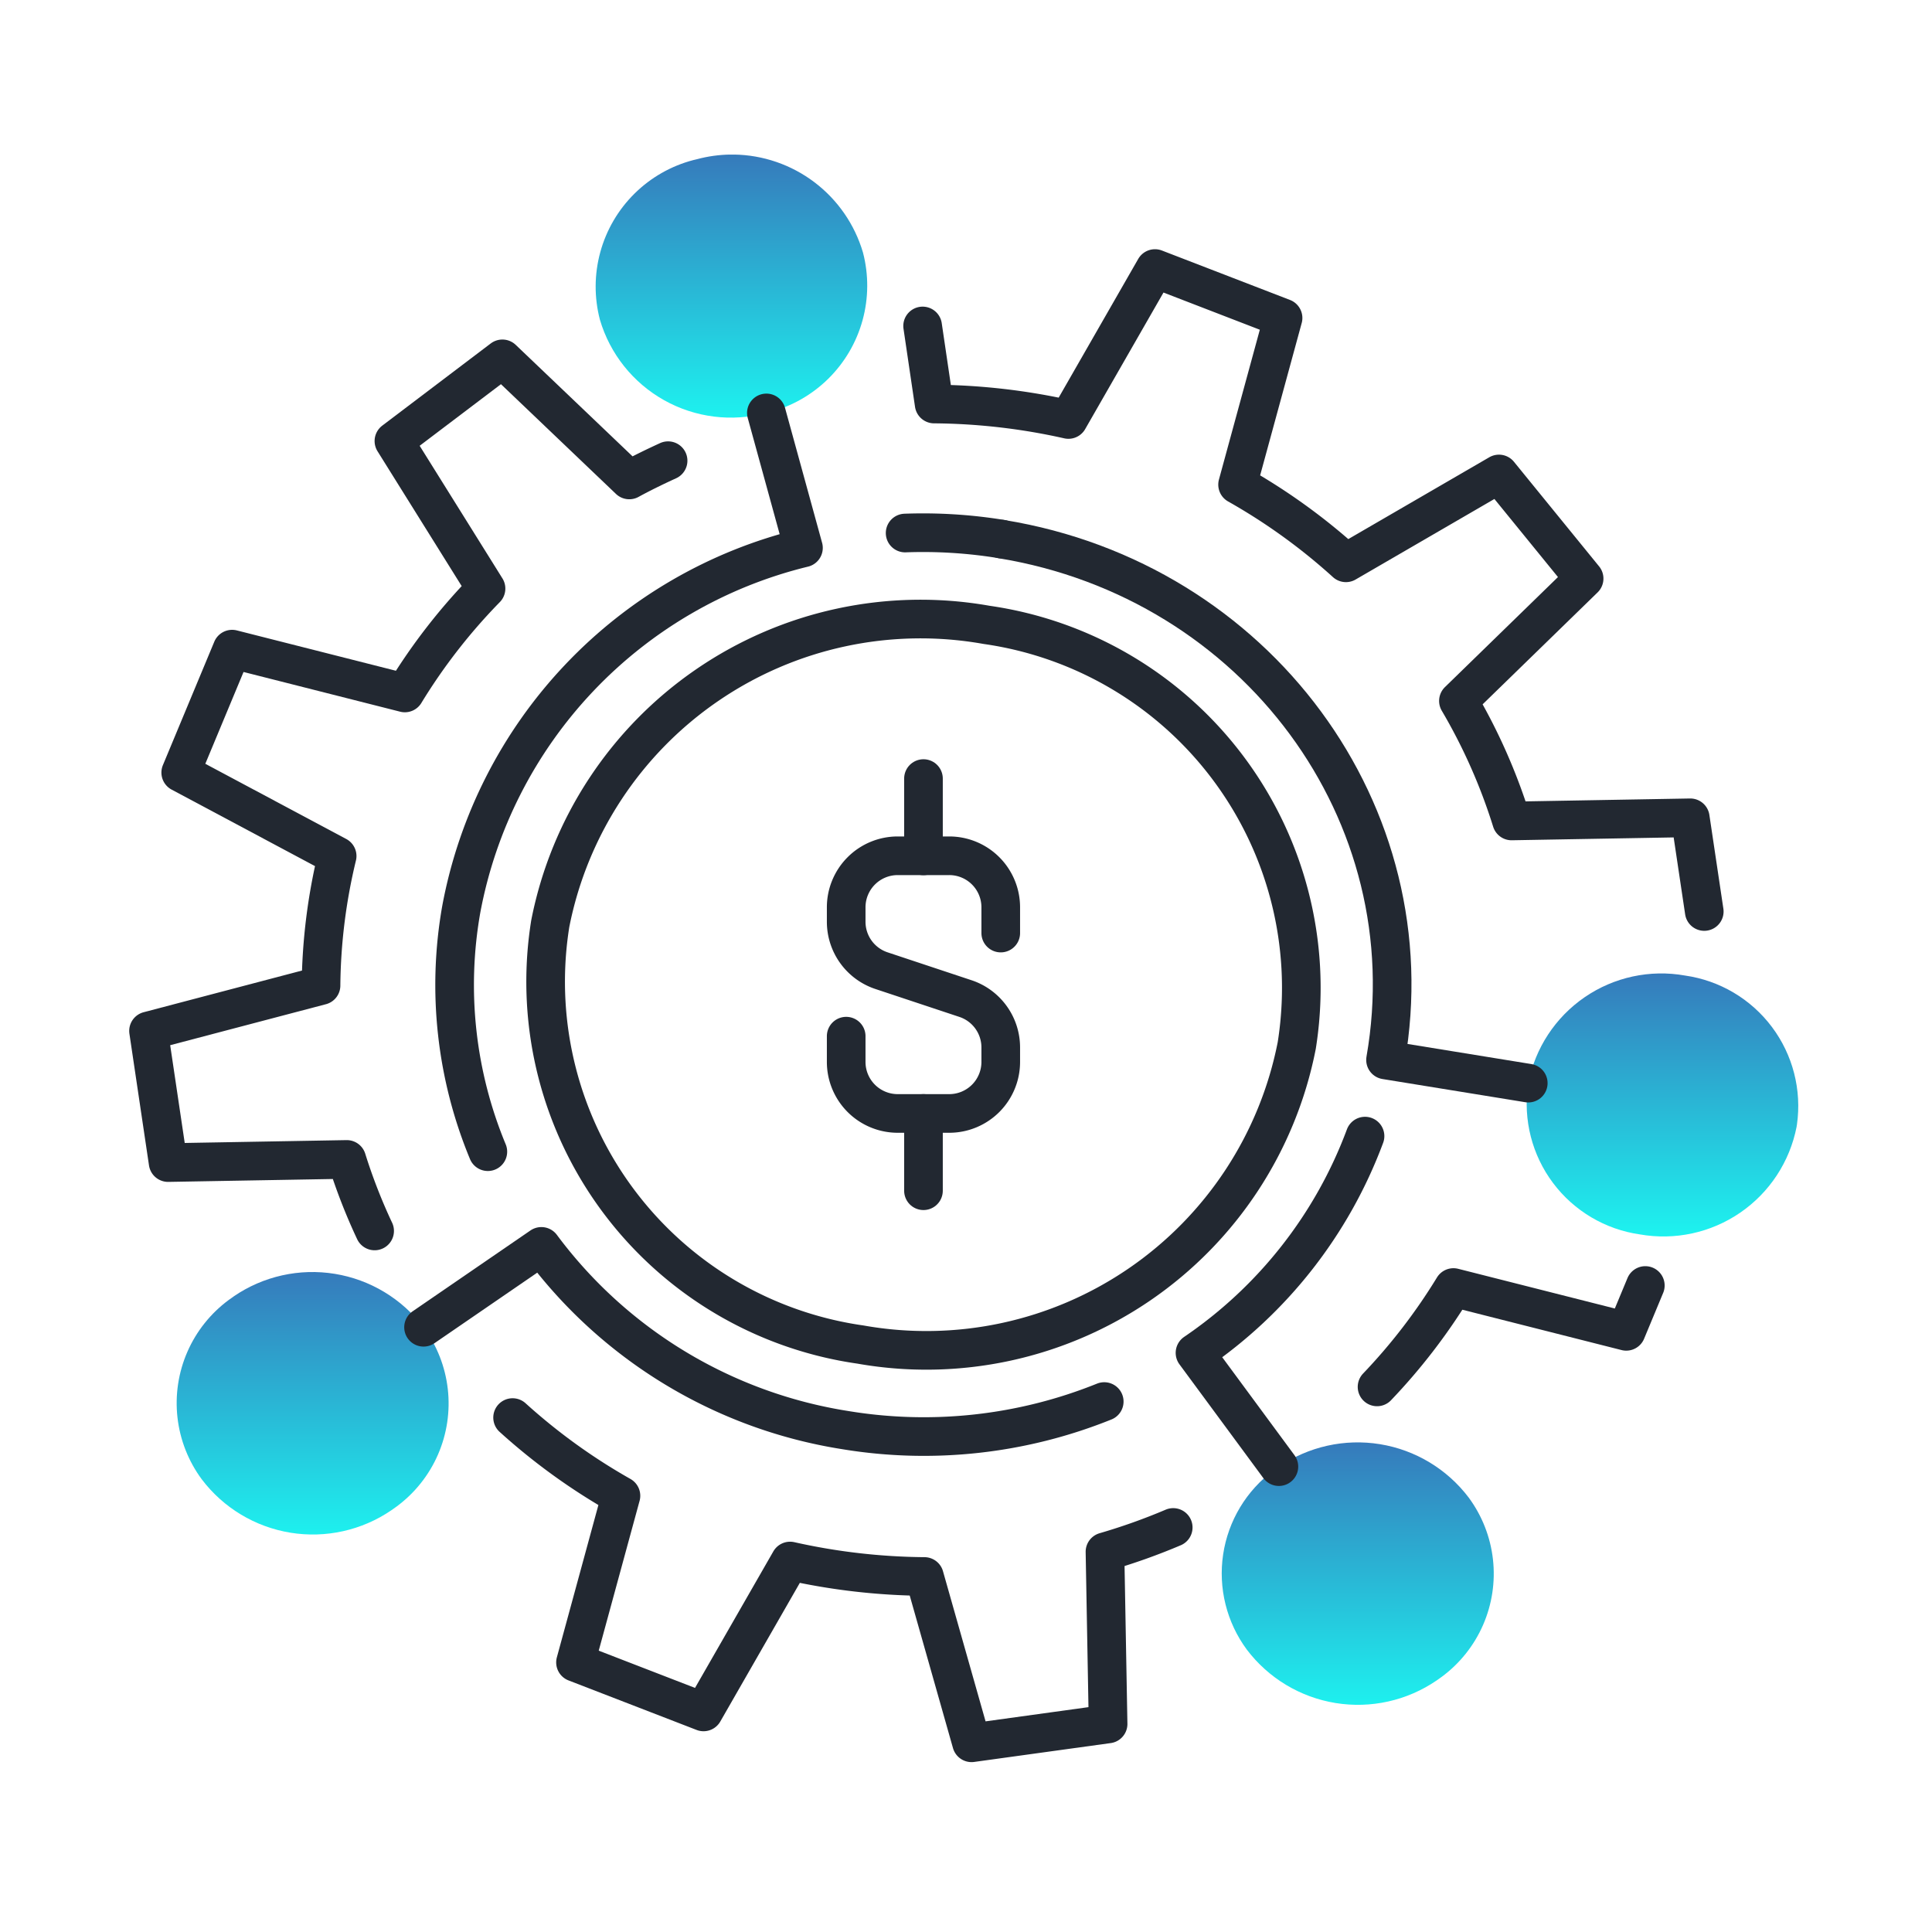 <?xml version="1.0" encoding="UTF-8"?> <svg xmlns="http://www.w3.org/2000/svg" xmlns:xlink="http://www.w3.org/1999/xlink" width="75" height="75" viewBox="0 0 75 75"><defs><linearGradient id="linear-gradient" x1="0.5" x2="0.5" y2="1" gradientUnits="objectBoundingBox"><stop offset="0" stop-color="#367abb"></stop><stop offset="1" stop-color="#1cf8f2"></stop></linearGradient><clipPath id="clip-path"><rect id="Rectangle_10316" data-name="Rectangle 10316" width="75" height="75" transform="translate(418.383 1681)" fill="#1cf8f2"></rect></clipPath><clipPath id="clip-path-2"><rect id="Rectangle_10310" data-name="Rectangle 10310" width="64.793" height="62.405" transform="translate(0 0)" fill="none"></rect></clipPath><clipPath id="clip-path-3"><path id="Path_14489" data-name="Path 14489" d="M54.314,36.049c0,.027-.008.054-.013.081a5.117,5.117,0,0,0,4.341,5.789,5.266,5.266,0,0,0,6.086-4.178c0-.027.009-.055.013-.083A5.116,5.116,0,0,0,60.4,31.871a5.256,5.256,0,0,0-6.086,4.178" fill="url(#linear-gradient)"></path></clipPath><clipPath id="clip-path-4"><path id="Path_14490" data-name="Path 14490" d="M44.631,50.937c-.067.045-.134.091-.2.14a4.977,4.977,0,0,0-1.046,6.96,5.409,5.409,0,0,0,7.366,1.2q.1-.066.195-.138A4.978,4.978,0,0,0,52,52.137a5.41,5.41,0,0,0-7.366-1.2" fill="url(#linear-gradient)"></path></clipPath><clipPath id="clip-path-5"><path id="Path_14491" data-name="Path 14491" d="M4.06,44.325q-.1.066-.195.138a4.978,4.978,0,0,0-1.05,6.962,5.408,5.408,0,0,0,7.366,1.2c.068-.045.136-.093.2-.142a4.974,4.974,0,0,0,1.043-6.958,5.407,5.407,0,0,0-7.366-1.2" fill="url(#linear-gradient)"></path></clipPath><clipPath id="clip-path-6"><path id="Path_14492" data-name="Path 14492" d="M23.342,0A5.271,5.271,0,0,0,22.03.183L21.9.214a5.079,5.079,0,0,0-3.627,6.2,5.3,5.3,0,0,0,6.458,3.617c.041-.009.083-.02.123-.03a5.078,5.078,0,0,0,3.63-6.2A5.3,5.3,0,0,0,23.472,0Z" fill="url(#linear-gradient)"></path></clipPath></defs><g id="icon-financial" transform="translate(-418.383 -1681)" clip-path="url(#clip-path)"><g id="Group_6613" data-name="Group 6613" transform="translate(423.399 1687)"><g id="Group_6602" data-name="Group 6602"><g id="Group_6601" data-name="Group 6601" clip-path="url(#clip-path-2)"><path id="Path_14483" data-name="Path 14483" d="M48.441,47.839a22.74,22.74,0,0,0,2.966-3.857l6.708,1.7.74-1.779" fill="none" stroke="#222831" stroke-linecap="round" stroke-linejoin="round" stroke-width="1.5"></path><path id="Path_14484" data-name="Path 14484" d="M14.883,49.03a23.438,23.438,0,0,0,4.206,3.036l-1.764,6.468,4.97,1.922,3.36-5.857a24.662,24.662,0,0,0,5.214.6L32.7,61.655l5.3-.732-.121-6.683a23.7,23.7,0,0,0,2.649-.944" fill="none" stroke="#222831" stroke-linecap="round" stroke-linejoin="round" stroke-width="1.5"></path><path id="Path_14485" data-name="Path 14485" d="M20.919,11.884c-.508.233-1.012.477-1.506.747l-4.926-4.7-4.211,3.19,3.575,5.728A22.67,22.67,0,0,0,10.7,20.9L3.995,19.2,2,23.991l6.072,3.24a22.177,22.177,0,0,0-.626,5.027L.75,34.02l.76,5.111,6.936-.122a21.907,21.907,0,0,0,1.081,2.776" fill="none" stroke="#222831" stroke-linecap="round" stroke-linejoin="round" stroke-width="1.5"></path><path id="Path_14486" data-name="Path 14486" d="M61.143,29.384,60.6,25.747l-6.936.122A22.241,22.241,0,0,0,51.6,21.21l4.879-4.75L53.174,12.4l-5.941,3.448a23.335,23.335,0,0,0-4.206-3.035l1.765-6.469L39.82,4.425l-3.36,5.859a24.58,24.58,0,0,0-5.213-.6L30.8,6.654" fill="none" stroke="#222831" stroke-linecap="round" stroke-linejoin="round" stroke-width="1.5"></path><path id="Path_14487" data-name="Path 14487" d="M30.121,14.692a18.917,18.917,0,0,1,3.743.235" fill="none" stroke="#222831" stroke-linecap="round" stroke-linejoin="round" stroke-width="1.5"></path><path id="Path_14488" data-name="Path 14488" d="M28.385,46.195A14.23,14.23,0,0,1,16.308,30.1c.011-.078.023-.156.035-.233a14.649,14.649,0,0,1,16.938-11.61,14.232,14.232,0,0,1,12.077,16.1c-.011.076-.022.151-.034.227A14.65,14.65,0,0,1,28.385,46.195Z" fill="none" stroke="#222831" stroke-linecap="round" stroke-linejoin="round" stroke-width="1.5"></path></g></g><g id="Group_6604" data-name="Group 6604"><g id="Group_6603" data-name="Group 6603" clip-path="url(#clip-path-3)"><rect id="Rectangle_10311" data-name="Rectangle 10311" width="11.238" height="10.631" transform="translate(53.902 31.789)" fill="url(#linear-gradient)"></rect></g></g><g id="Group_6606" data-name="Group 6606"><g id="Group_6605" data-name="Group 6605" clip-path="url(#clip-path-4)"><rect id="Rectangle_10312" data-name="Rectangle 10312" width="11.877" height="10.874" transform="translate(41.753 49.992)" fill="url(#linear-gradient)"></rect></g></g><g id="Group_6608" data-name="Group 6608"><g id="Group_6607" data-name="Group 6607" clip-path="url(#clip-path-5)"><rect id="Rectangle_10313" data-name="Rectangle 10313" width="11.878" height="10.875" transform="translate(1.182 43.38)" fill="url(#linear-gradient)"></rect></g></g><g id="Group_6610" data-name="Group 6610"><g id="Group_6609" data-name="Group 6609" clip-path="url(#clip-path-6)"><rect id="Rectangle_10314" data-name="Rectangle 10314" width="11.63" height="10.775" transform="translate(17.567 0.001)" fill="url(#linear-gradient)"></rect></g></g><g id="Group_6612" data-name="Group 6612"><g id="Group_6611" data-name="Group 6611" clip-path="url(#clip-path-2)"><path id="Path_14493" data-name="Path 14493" d="M54.311,36.047l-5.541-.9c1.675-9.553-5-18.6-14.907-20.218" fill="none" stroke="#222831" stroke-linecap="round" stroke-linejoin="round" stroke-width="1.5"></path><path id="Path_14494" data-name="Path 14494" d="M44.63,50.934l-3.256-4.416a17.581,17.581,0,0,0,6.6-8.414" fill="none" stroke="#222831" stroke-linecap="round" stroke-linejoin="round" stroke-width="1.5"></path><path id="Path_14495" data-name="Path 14495" d="M11.426,45.524,16,42.385a18.229,18.229,0,0,0,11.8,7.132A18.727,18.727,0,0,0,37.85,48.408" fill="none" stroke="#222831" stroke-linecap="round" stroke-linejoin="round" stroke-width="1.5"></path><path id="Path_14496" data-name="Path 14496" d="M24.735,10.03l1.439,5.238A17.8,17.8,0,0,0,12.89,29.3a16.883,16.883,0,0,0,1.032,9.408" fill="none" stroke="#222831" stroke-linecap="round" stroke-linejoin="round" stroke-width="1.5"></path><path id="Path_14497" data-name="Path 14497" d="M27.833,34.224v1a2,2,0,0,0,2,2h2a2,2,0,0,0,2-2v-.559a2,2,0,0,0-1.368-1.9L29.2,31.68a2,2,0,0,1-1.367-1.9v-.559a2,2,0,0,1,2-2h2a2,2,0,0,1,2,2v1" fill="none" stroke="#222831" stroke-linecap="round" stroke-linejoin="round" stroke-width="1.5"></path><line id="Line_1035" data-name="Line 1035" y1="3" transform="translate(30.833 24.224)" fill="none" stroke="#222831" stroke-linecap="round" stroke-linejoin="round" stroke-width="1.5"></line><line id="Line_1036" data-name="Line 1036" y2="3" transform="translate(30.833 37.224)" fill="none" stroke="#222831" stroke-linecap="round" stroke-linejoin="round" stroke-width="1.5"></line></g></g></g></g></svg> 